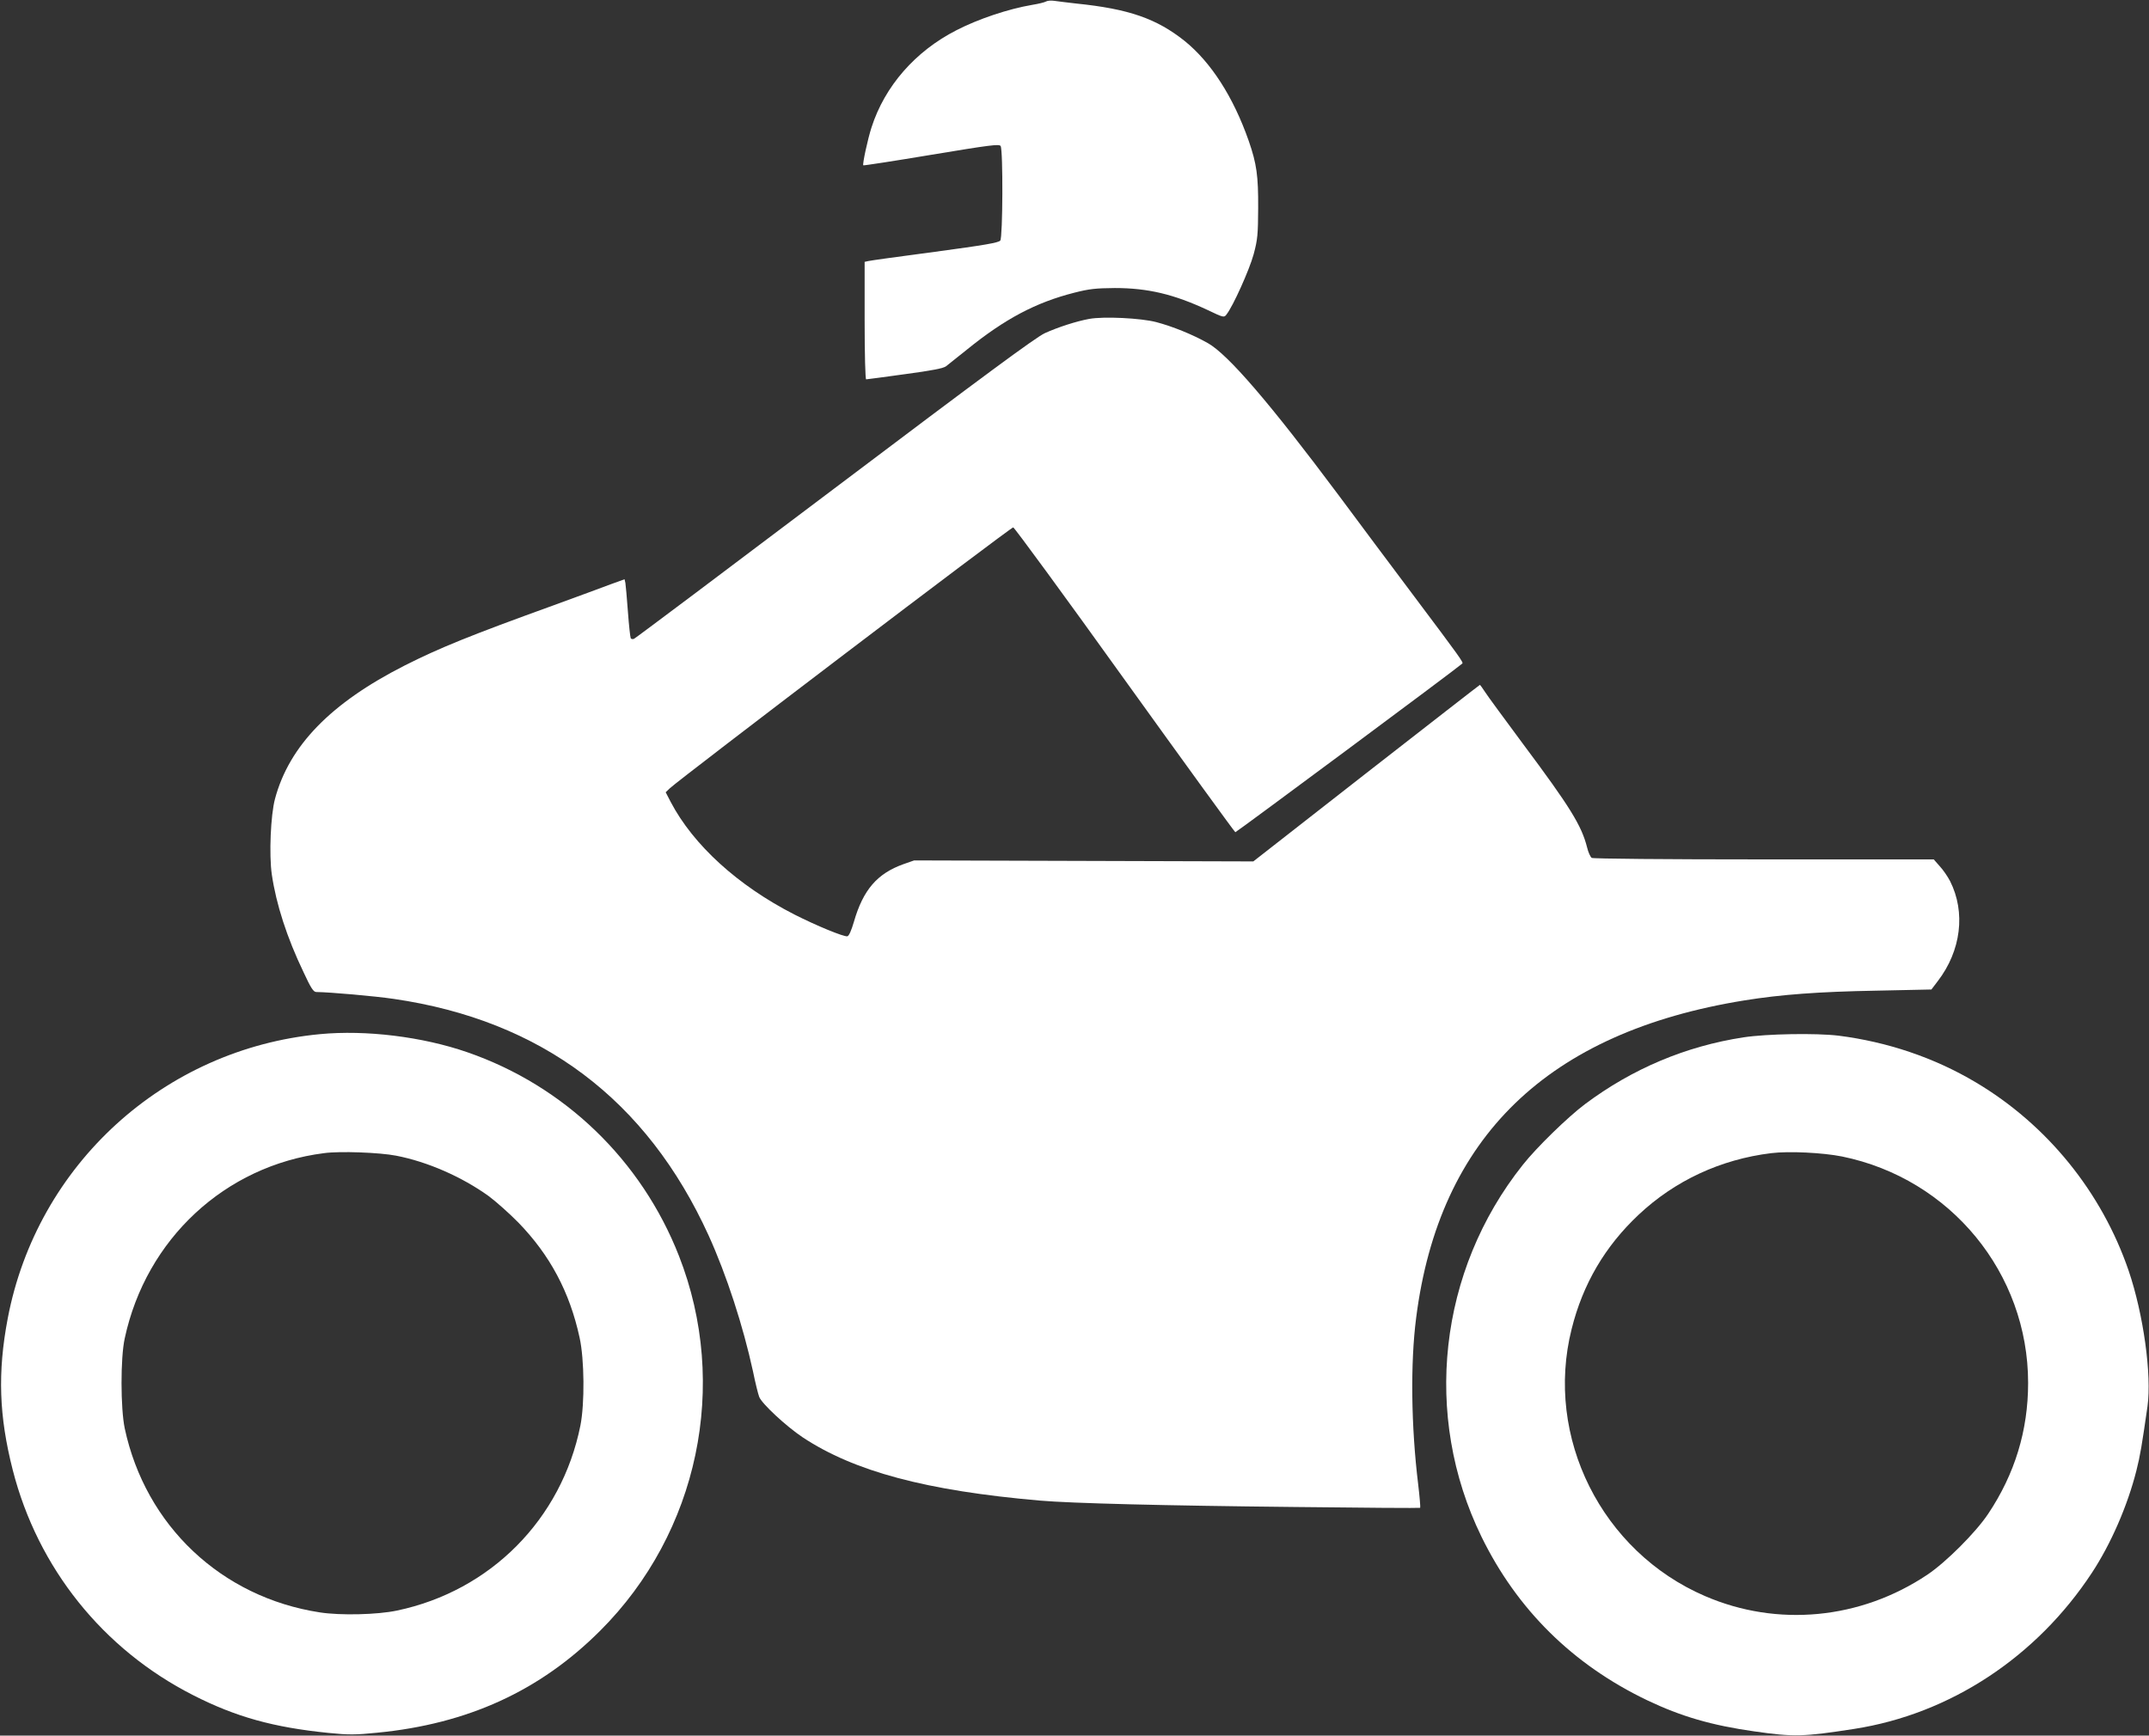 <?xml version="1.0" standalone="no"?>
<!DOCTYPE svg PUBLIC "-//W3C//DTD SVG 20010904//EN"
 "http://www.w3.org/TR/2001/REC-SVG-20010904/DTD/svg10.dtd">
<svg version="1.0" xmlns="http://www.w3.org/2000/svg"
 width="1280pt" height="1034pt" viewBox="0 0 1280 1034"
 preserveAspectRatio="xMidYMid meet">
<rect x="0" y="0" width="1280" height="1034" fill="#333333" stroke="none"/>
<g transform="translate(0,1034) scale(0.1,-0.1)"
fill="#ffffff" stroke="none">
<path d="M6230 10331 c-8 -5 -45 -14 -82 -20 -142 -24 -321 -84 -451 -151
-245 -125 -427 -333 -506 -579 -23 -71 -55 -220 -49 -226 2 -2 185 26 406 63
350 58 404 65 412 52 15 -24 13 -543 -2 -563 -10 -13 -91 -27 -388 -67 -206
-27 -385 -52 -397 -55 l-23 -5 0 -350 c0 -202 4 -350 9 -350 5 0 109 14 232
31 158 21 229 35 244 47 12 9 68 54 124 99 227 184 411 281 639 339 90 23 128
27 242 28 197 0 352 -37 553 -131 94 -45 98 -46 112 -27 39 49 137 267 162
359 24 89 26 119 27 275 1 193 -9 264 -56 400 -92 263 -225 469 -382 596 -167
133 -332 191 -646 223 -52 6 -111 13 -130 16 -19 3 -42 1 -50 -4z"/>
<path d="M6487 8440 c-76 -14 -185 -49 -264 -85 -54 -25 -363 -253 -1252 -924
-649 -490 -1187 -894 -1195 -897 -8 -3 -16 -1 -19 3 -3 5 -11 76 -17 159 -6
82 -13 159 -15 171 l-5 22 -83 -30 c-45 -17 -199 -74 -342 -126 -495 -179
-675 -252 -885 -358 -439 -223 -687 -477 -772 -794 -26 -96 -36 -334 -19 -451
26 -177 90 -376 189 -582 44 -95 59 -118 76 -118 82 -1 345 -24 461 -41 880
-128 1507 -600 1876 -1410 107 -236 205 -538 264 -809 14 -69 31 -137 37 -152
15 -40 160 -175 259 -241 307 -203 735 -318 1414 -377 186 -16 734 -30 1515
-38 410 -5 747 -7 749 -5 2 2 -3 65 -12 140 -42 345 -47 721 -12 992 137 1076
784 1702 1955 1891 217 35 445 52 785 58 l329 7 38 50 c139 181 167 410 73
596 -14 27 -42 68 -62 89 l-35 40 -1012 0 c-585 0 -1017 4 -1025 9 -8 5 -21
33 -28 63 -33 130 -100 239 -383 618 -108 146 -210 284 -225 308 -15 23 -29
42 -30 42 -2 0 -306 -237 -677 -526 l-673 -526 -1010 3 -1010 3 -63 -22 c-157
-56 -241 -153 -296 -344 -15 -51 -29 -84 -39 -86 -21 -4 -184 63 -316 130
-336 172 -601 413 -736 670 l-30 58 25 24 c62 58 2033 1557 2045 1554 8 -2
307 -410 664 -908 358 -498 654 -906 659 -908 5 -1 1313 970 1352 1005 7 7
-12 34 -283 395 -141 188 -346 462 -454 608 -409 548 -658 838 -779 906 -92
52 -212 100 -307 125 -91 24 -314 35 -400 19z"/>
<path d="M1906 4179 c-929 -88 -1686 -778 -1860 -1694 -61 -321 -52 -582 30
-903 149 -583 537 -1068 1074 -1341 255 -130 479 -192 806 -225 120 -12 160
-12 289 1 540 52 971 249 1330 608 585 584 770 1465 469 2233 -224 571 -682
1013 -1260 1213 -268 93 -605 134 -878 108z m453 -724 c187 -36 392 -126 552
-241 43 -32 123 -103 177 -158 188 -194 305 -413 364 -684 29 -130 31 -394 5
-525 -112 -558 -535 -985 -1092 -1102 -117 -25 -338 -30 -460 -11 -586 90
-1038 516 -1162 1096 -25 119 -26 420 0 537 127 591 597 1028 1187 1103 94 13
332 4 429 -15z"/>
<path d="M10385 4160 c-345 -53 -662 -187 -943 -397 -104 -78 -289 -258 -372
-363 -502 -631 -598 -1494 -246 -2215 212 -434 544 -762 986 -974 203 -97 385
-150 640 -186 236 -34 292 -32 595 15 571 89 1085 428 1415 930 113 172 212
399 265 609 23 91 32 147 66 382 26 188 -24 549 -112 808 -160 468 -485 870
-911 1123 -247 147 -526 241 -818 278 -134 16 -426 11 -565 -10z m587 -710
c646 -132 1108 -695 1108 -1349 0 -283 -79 -542 -238 -780 -74 -111 -252 -289
-363 -363 -398 -266 -892 -313 -1323 -127 -616 265 -957 947 -795 1591 67 269
199 493 399 681 216 203 488 330 790 367 106 13 307 3 422 -20z"/>
</g>
</svg>
